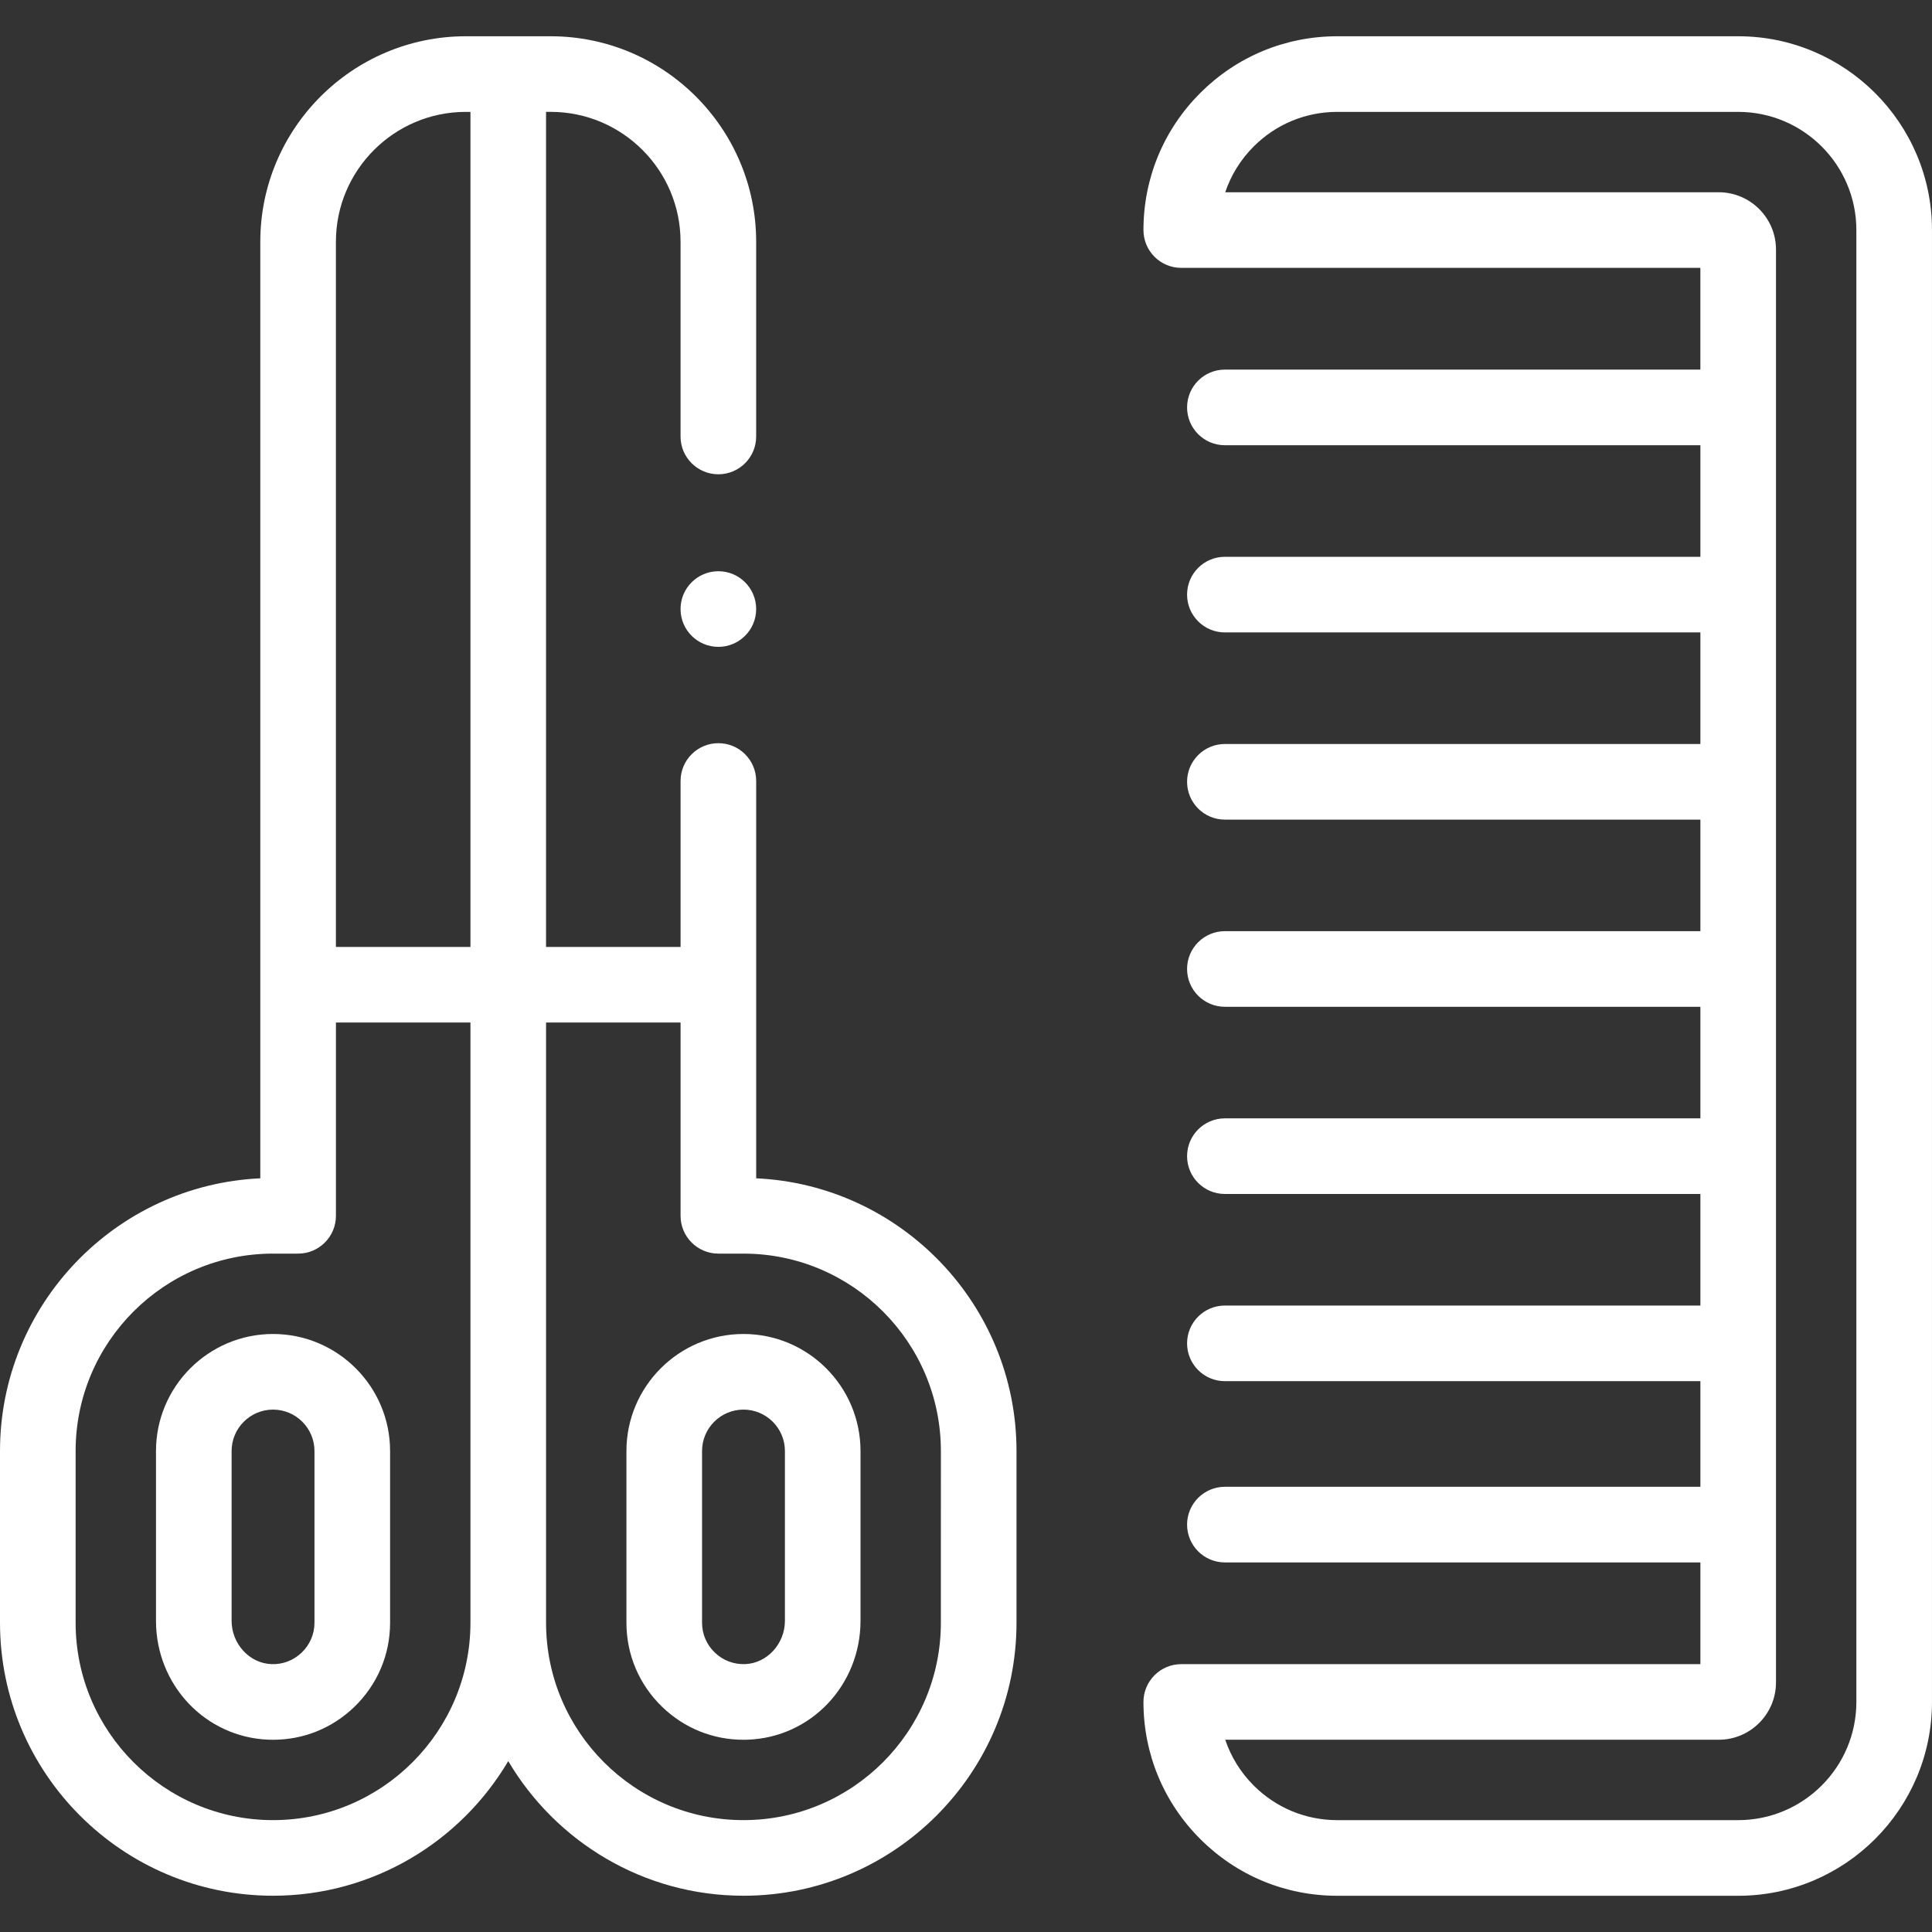 <?xml version="1.0" encoding="UTF-8"?>
<svg xmlns="http://www.w3.org/2000/svg" width="100" height="100" viewBox="0 0 100 100" fill="none">
  <rect x="0" y="0" width="100" height="100" fill="#333333" stroke="none"/>
  <g clip-path="url(#clip0_752_15)">
    <path d="M14.133 69.047C10.792 69.047 8.074 71.765 8.074 75.105V83.891C8.074 87.219 10.633 89.922 13.9 90.046C13.979 90.049 14.058 90.05 14.136 90.05C15.71 90.05 17.192 89.453 18.333 88.355C19.531 87.201 20.191 85.651 20.191 83.991V75.105C20.191 71.765 17.473 69.047 14.133 69.047ZM16.277 83.992C16.277 84.578 16.043 85.126 15.618 85.535C15.194 85.944 14.637 86.157 14.048 86.135C12.912 86.092 11.988 85.085 11.988 83.891V75.106C11.988 73.923 12.95 72.961 14.133 72.961C15.315 72.961 16.277 73.923 16.277 75.105V83.992Z" fill="white"></path>
    <path d="M38.482 69.047C35.142 69.047 32.424 71.765 32.424 75.105V83.992C32.424 85.652 33.084 87.201 34.282 88.355C35.422 89.453 36.905 90.05 38.478 90.05C38.557 90.05 38.635 90.049 38.714 90.046C41.981 89.922 44.54 87.219 44.54 83.891V75.106C44.541 71.765 41.823 69.047 38.482 69.047ZM40.627 83.891C40.627 85.085 39.703 86.091 38.567 86.134C37.98 86.156 37.421 85.944 36.997 85.535C36.572 85.126 36.338 84.578 36.338 83.991V75.105C36.338 73.923 37.3 72.961 38.482 72.961C39.665 72.961 40.627 73.923 40.627 75.105V83.891Z" fill="white"></path>
    <path d="M39.14 60.989V40.424C39.14 39.343 38.264 38.467 37.183 38.467C36.102 38.467 35.226 39.343 35.226 40.424V49.012H28.263V5.79H28.503C32.21 5.79 35.225 8.806 35.225 12.513V22.592C35.225 23.673 36.102 24.549 37.182 24.549C38.263 24.549 39.139 23.673 39.139 22.592V12.513C39.139 6.648 34.368 1.877 28.503 1.877H24.11C18.245 1.877 13.473 6.648 13.473 12.513V60.989C5.986 61.334 0 67.534 0 75.105V83.992C0 91.784 6.339 98.123 14.132 98.123C19.311 98.123 23.846 95.321 26.307 91.154C28.767 95.321 33.302 98.123 38.482 98.123C46.274 98.123 52.614 91.784 52.614 83.992V75.105C52.613 67.534 46.627 61.334 39.14 60.989ZM17.387 12.513C17.387 8.806 20.403 5.791 24.11 5.791H24.35V49.013H17.387V12.513ZM14.132 94.209C8.498 94.209 3.914 89.626 3.914 83.991V75.105C3.914 69.471 8.498 64.887 14.132 64.887H15.431C16.512 64.887 17.388 64.011 17.388 62.93V52.926H24.35V83.991C24.35 89.626 19.766 94.209 14.132 94.209ZM48.699 83.991C48.699 89.626 44.116 94.209 38.481 94.209C32.847 94.209 28.264 89.626 28.264 83.991V52.926H35.226V62.93C35.226 64.011 36.102 64.887 37.183 64.887H38.482C44.116 64.887 48.7 69.471 48.7 75.105L48.699 83.991Z" fill="white"></path>
    <path d="M89.969 1.877H69.216C66.537 1.877 64.018 2.92 62.123 4.815C60.229 6.71 59.185 9.229 59.185 11.908C59.185 12.989 60.062 13.865 61.143 13.865H88.011V19.131H63.4C62.319 19.131 61.443 20.007 61.443 21.088C61.443 22.169 62.319 23.045 63.4 23.045H88.012V28.82H63.4C62.319 28.82 61.443 29.696 61.443 30.777C61.443 31.858 62.319 32.734 63.4 32.734H88.012V38.509H63.4C62.319 38.509 61.443 39.385 61.443 40.466C61.443 41.547 62.319 42.423 63.4 42.423H88.012V48.197H63.4C62.319 48.197 61.443 49.074 61.443 50.154C61.443 51.235 62.319 52.111 63.4 52.111H88.012V57.886H63.4C62.319 57.886 61.443 58.763 61.443 59.843C61.443 60.924 62.319 61.8 63.4 61.8H88.012V67.575H63.4C62.319 67.575 61.443 68.451 61.443 69.532C61.443 70.613 62.319 71.489 63.4 71.489H88.012V76.956H63.4C62.319 76.956 61.443 77.833 61.443 78.913C61.443 79.994 62.319 80.871 63.4 80.871H88.012V86.136H61.143C60.062 86.136 59.185 87.013 59.185 88.093C59.185 90.773 60.229 93.292 62.123 95.186C64.018 97.081 66.537 98.125 69.216 98.125H89.969C95.5 98.125 99.999 93.625 99.999 88.094V11.907C99.999 6.376 95.5 1.877 89.969 1.877ZM96.085 88.093C96.085 91.466 93.342 94.21 89.969 94.21H69.216C67.583 94.21 66.046 93.573 64.891 92.418C64.213 91.74 63.715 90.932 63.418 90.049H88.959C90.595 90.049 91.925 88.719 91.925 87.083V12.917C91.925 11.281 90.595 9.951 88.959 9.951H63.418C63.715 9.069 64.213 8.26 64.891 7.582C66.046 6.427 67.582 5.791 69.216 5.791H89.969C93.342 5.791 96.085 8.534 96.085 11.907V88.093Z" fill="white"></path>
    <path d="M37.182 33.481C38.263 33.481 39.139 32.605 39.139 31.524C39.139 30.443 38.263 29.567 37.182 29.567C36.101 29.567 35.225 30.443 35.225 31.524C35.225 32.605 36.101 33.481 37.182 33.481Z" fill="white"></path>
  </g>
  <defs>
    <clipPath id="clip0_752_15">
      <rect width="100" height="100" fill="white"></rect>
    </clipPath>
  </defs>
</svg>
